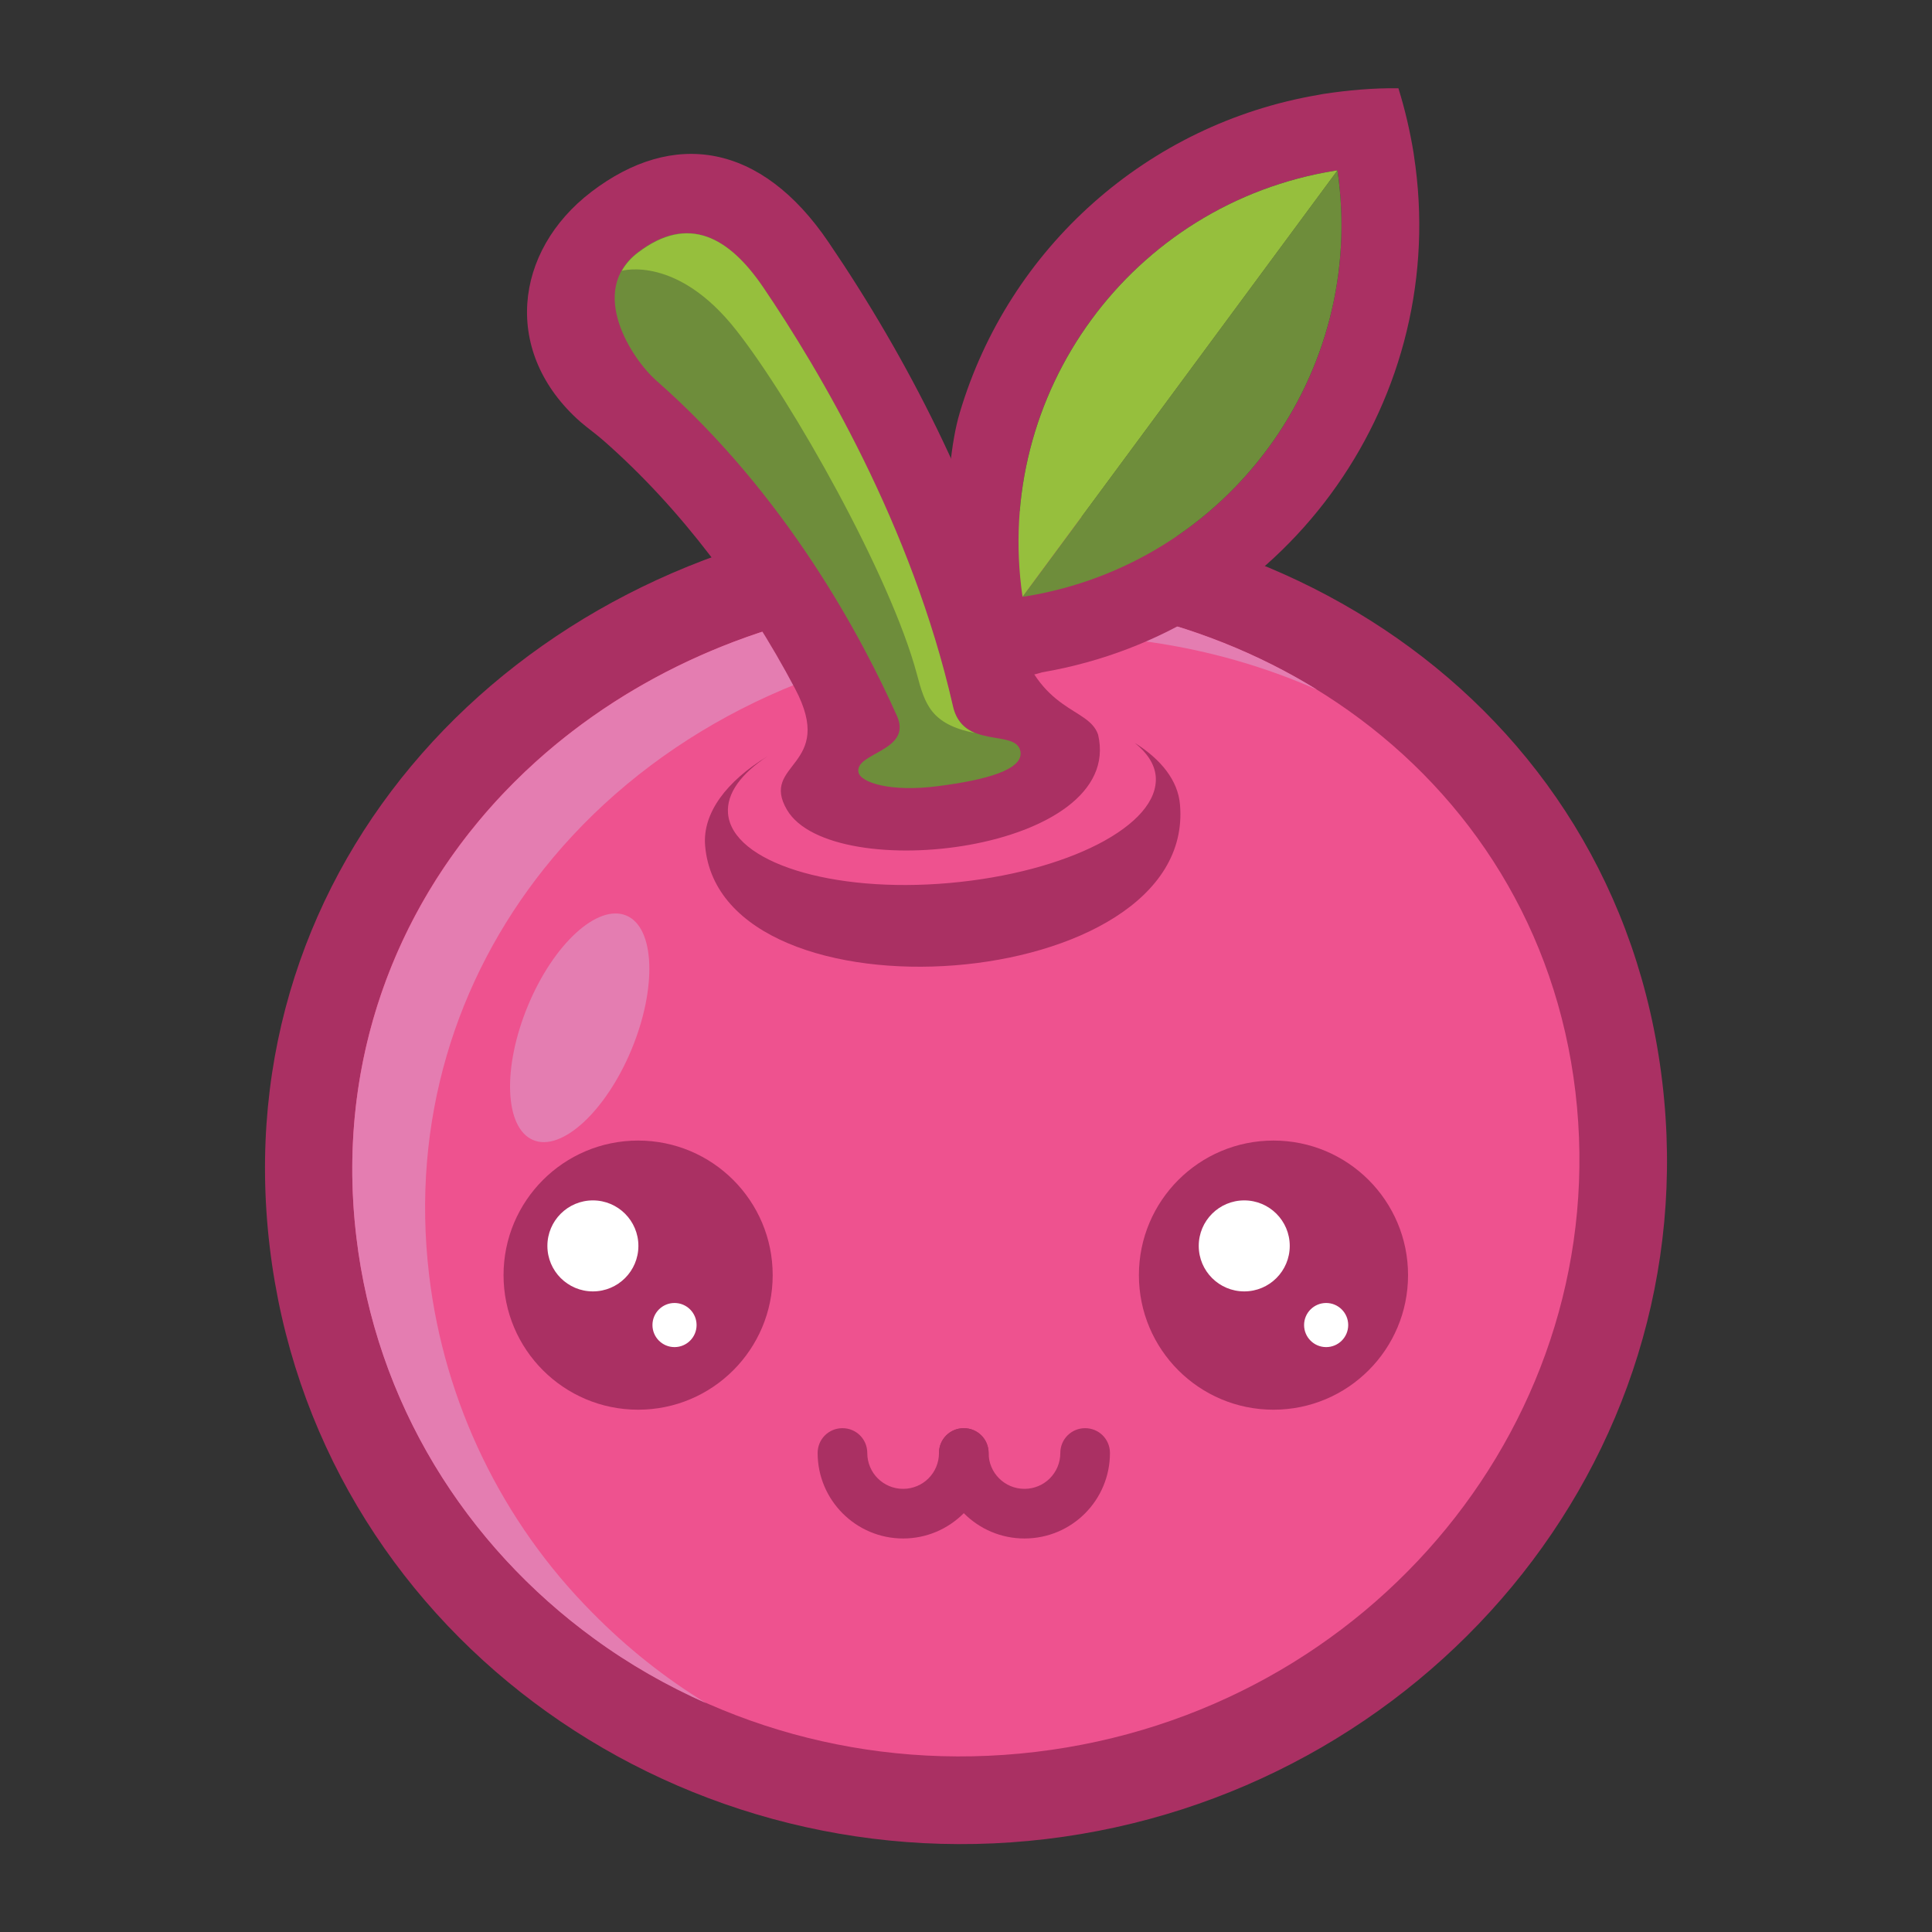 <svg xml:space="preserve" style="enable-background:new 0 0 700.6 700.6;" viewBox="0 0 700.6 700.6" y="0px" x="0px" xmlns:xlink="http://www.w3.org/1999/xlink" xmlns="http://www.w3.org/2000/svg" id="Layer_1" version="1.1">
<rect x="0" y="0" width="700.6" height="700.6" fill="#333333" stroke="none"/>
<style type="text/css">
	.st0{fill-rule:evenodd;clip-rule:evenodd;fill:#AA3063;}
	.st1{fill-rule:evenodd;clip-rule:evenodd;fill:#EE528F;}
	.st2{fill-rule:evenodd;clip-rule:evenodd;fill:#E47DB1;}
	.st3{fill-rule:evenodd;clip-rule:evenodd;fill:#6E8D3B;}
	.st4{fill-rule:evenodd;clip-rule:evenodd;fill:#96BF3D;}
	.st5{fill:#AA3063;}
	.st6{fill:#FFFFFF;}
</style>
<path d="M321.7,186.9c134.6-15.9,264.6,66,281.1,205.5c16.4,138.1-87.3,258.3-223.5,274.5S114.2,590.2,97.8,452.1
	C81.3,312.9,186.8,202.9,321.7,186.9z" class="st0"></path>
<path d="M325.4,218.3c122.1-14.4,232,60,245.9,177.7s-73.7,224.8-195.8,239.3s-232.3-69.2-246.3-187
	S203.3,232.8,325.4,218.3z" class="st1"></path>
<path d="M411.5,269.4c9.6,6,15.7,13.7,16.4,22.4c6,69.1-166.5,81.3-172.2,14.9c-1-11.8,7.7-23.4,22.7-32.5
	c-9.6,6.3-15,13.5-14.4,20.8c1.5,17.6,37.5,29,80.3,25.2s76.3-21,74.8-38.7C418.7,277.1,416,273,411.5,269.4z" class="st0"></path>
<path d="M155.6,462.3c-6.6-55.8,9.7-107.1,41.7-147.3c35.5-44.5,90.3-75.2,154.5-82.9c45-5.3,88.3,1.4,125.8,18
	c-42.8-26.4-96.2-38.4-152.2-31.8c-51.2,6.1-96.4,26.8-130.7,57.6c-47.3,42.5-73.6,104.2-65.5,172.5c7.1,60.4,39.7,111.9,86.2,145.8
	c12.7,9.3,26.4,17.1,40.8,23.5c-15.1-9.2-29-20.3-41.4-32.9C182,551.8,161.1,508.6,155.6,462.3z" class="st2"></path>
<path d="M227.1,332c-10.4-4.3-26.4,10.3-35.7,32.8s-8.4,44.2,1.9,48.6s26.4-10.4,35.7-32.8S237.5,336.3,227.1,332z" class="st2"></path>
<path d="M288.3,249.7c-17.7-33.5-41.3-65.2-69.3-89.8c-2.7-2.4-5.7-4.5-8.5-6.9c-28.5-25.1-24.2-61.9,3.9-83.4
	c29.7-22.7,61.6-17.9,86.1,18.3c28.9,42.5,53.5,91.2,67.8,141.2c8.6,29.9,26.4,27,29.9,37.3c10,42.5-96.5,54.9-112.8,27.3
	C275.3,276.5,303.4,278.2,288.3,249.7z" class="st0"></path>
<path d="M325.3,259.7c-12.7-28.5-40.2-80.3-87.2-121.6c-9.1-8-25.1-32.6-6.8-46.6s33.1-5.4,45.3,12.5
	c20.5,30.2,53.9,86.5,68.8,151.7c3.7,16.4,22.8,8.5,24.6,16.6c1.5,6.9-12.9,10.6-30,12.8s-28-1.3-28.7-5.1
	C310,272.9,330.9,272.4,325.3,259.7z" class="st3"></path>
<path d="M353.4,265.8L353.4,265.8c-15.8-3.2-18-10.4-20.9-21.3c-9.5-35.6-45.2-98.9-65.4-124.6
	c-21.5-27.5-41.5-21.7-41.6-21.7c1.5-2.6,3.5-4.8,5.9-6.6c18.4-14,33.1-5.4,45.3,12.5c20.5,30.2,53.9,86.5,68.8,151.7
	C346.7,261.5,349.8,264.2,353.4,265.8z" class="st4"></path>
<path d="M485,61.8c10.8,73.8-39.6,142.6-113.3,154.4c-0.3,0-0.6,0.1-0.9,0.1C360,142.6,410.4,73.8,484.1,61.9L485,61.8
	L485,61.8z M347,246.1c10,0.1,21.4,0.7,30.9-2.3c87-14.9,146.7-95.9,135.4-183.4c-0.2-1.6-0.5-3.3-0.7-5c-1.3-7.9-3.1-15.7-5.5-23.4
	c-9.2-0.1-18.3,0.7-27.4,2.1l-1.6,0.3C416.3,44.9,365.8,89.7,348,149.8C341.8,170.4,341.7,217.8,347,246.1L347,246.1z" class="st0"></path>
<path d="M485,61.8L370.8,216.4l0.9-0.1C445.4,204.4,495.8,135.6,485,61.8z" class="st3"></path>
<path d="M484.1,61.9C410.4,73.8,360,142.6,370.8,216.4L485,61.8L484.1,61.9L484.1,61.9z" class="st4"></path>
<path d="M327.5,557.9c-17.1,0-31-13.9-31-31c0-5,4-9,9-9s9,4,9,9c0,7.2,5.8,13,13,13s13-5.8,13-13c0-5,4-9,9-9s9,4,9,9
	C358.5,544,344.6,557.9,327.5,557.9z" class="st5"></path>
<path d="M371.5,557.9c-17.1,0-31-13.9-31-31c0-5,4-9,9-9s9,4,9,9c0,7.2,5.8,13,13,13s13-5.8,13-13c0-5,4-9,9-9s9,4,9,9
	C402.5,544,388.7,557.9,371.5,557.9z" class="st5"></path>
<circle r="48.8" cy="462.4" cx="231.4" class="st5"></circle>
<circle r="48.8" cy="462.4" cx="461.8" class="st5"></circle>
<circle r="16.5" cy="451.8" cx="215" class="st6"></circle>
<circle r="8" cy="480.5" cx="244.6" class="st6"></circle>
<circle r="16.5" cy="451.8" cx="451.2" class="st6"></circle>
<circle r="8" cy="480.5" cx="480.9" class="st6"></circle>
</svg>
